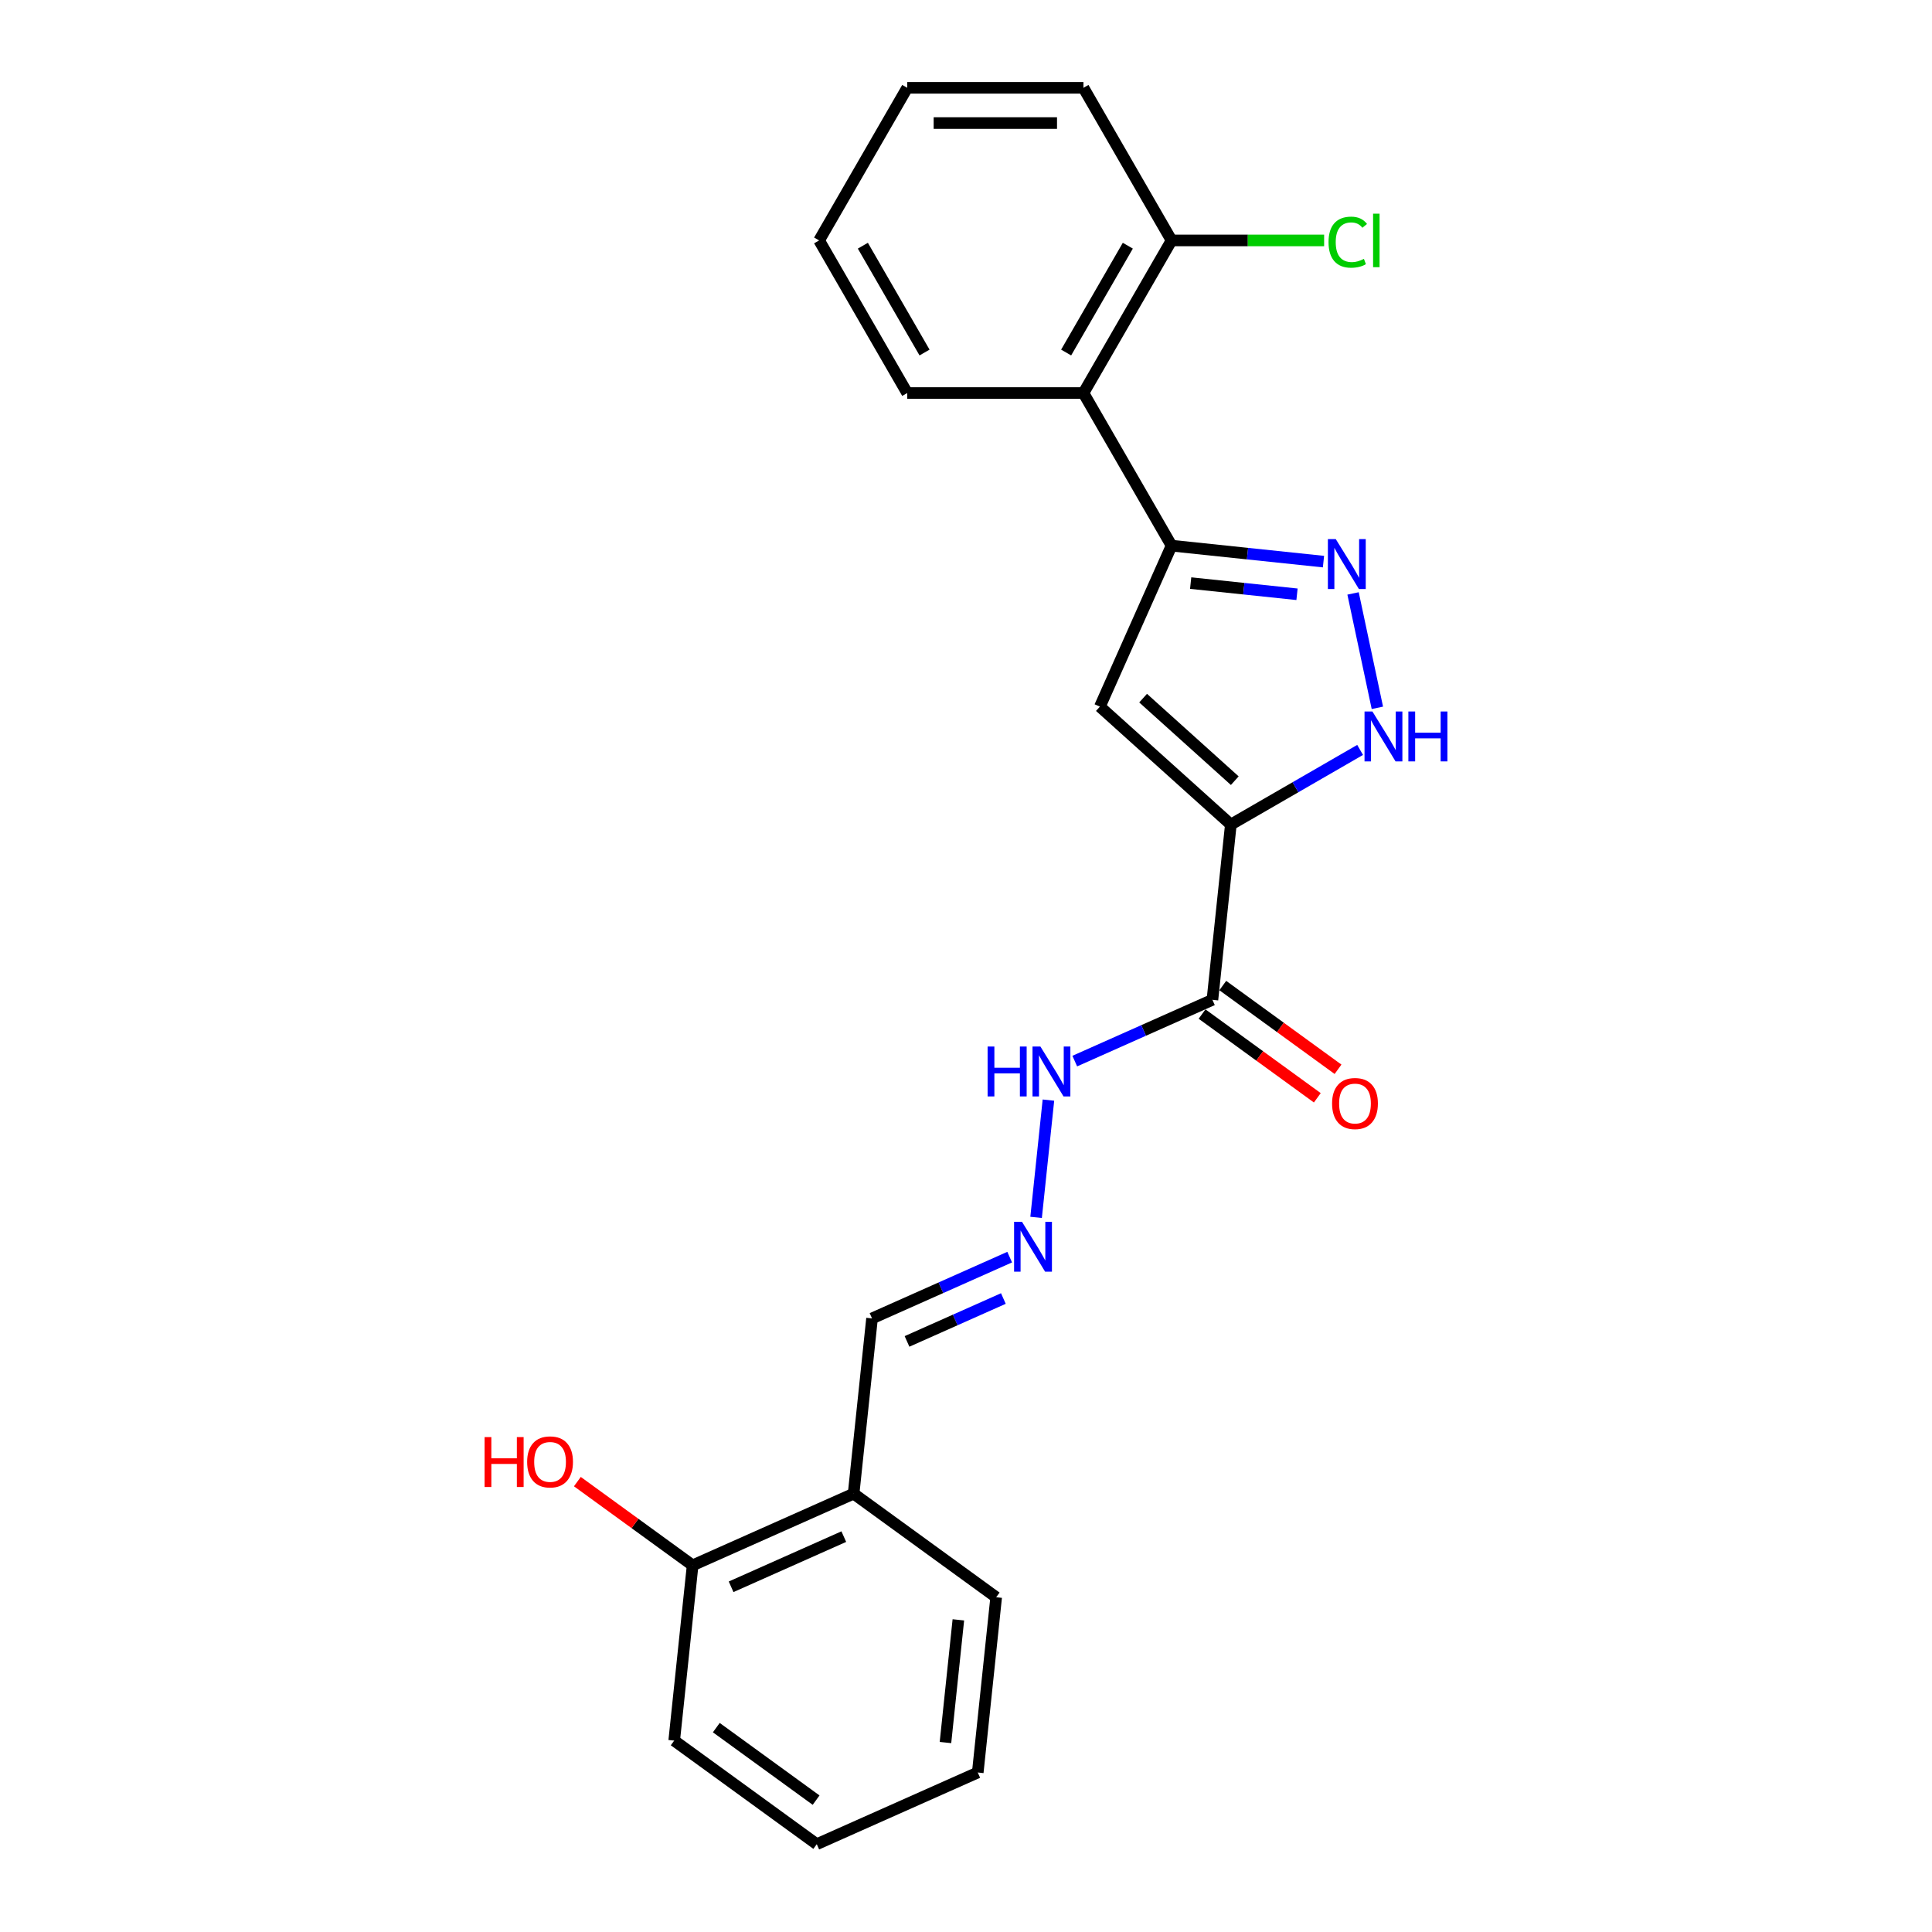 <?xml version='1.0' encoding='iso-8859-1'?>
<svg version='1.1' baseProfile='full'
              xmlns='http://www.w3.org/2000/svg'
                      xmlns:rdkit='http://www.rdkit.org/xml'
                      xmlns:xlink='http://www.w3.org/1999/xlink'
                  xml:space='preserve'
width='1000px' height='1000px' viewBox='0 0 1000 1000'>
<!-- END OF HEADER -->
<rect style='opacity:1.0;fill:#FFFFFF;stroke:none' width='1000' height='1000' x='0' y='0'> </rect>
<path class='bond-0' d='M 637.081,426.788 L 569.298,365.755' style='fill:none;fill-rule:evenodd;stroke:#000000;stroke-width:6px;stroke-linecap:butt;stroke-linejoin:miter;stroke-opacity:1' />
<path class='bond-0' d='M 639.12,404.076 L 591.672,361.353' style='fill:none;fill-rule:evenodd;stroke:#000000;stroke-width:6px;stroke-linecap:butt;stroke-linejoin:miter;stroke-opacity:1' />
<path class='bond-3' d='M 637.081,426.788 L 670.539,407.471' style='fill:none;fill-rule:evenodd;stroke:#000000;stroke-width:6px;stroke-linecap:butt;stroke-linejoin:miter;stroke-opacity:1' />
<path class='bond-3' d='M 670.539,407.471 L 703.996,388.154' style='fill:none;fill-rule:evenodd;stroke:#0000FF;stroke-width:6px;stroke-linecap:butt;stroke-linejoin:miter;stroke-opacity:1' />
<path class='bond-4' d='M 637.081,426.788 L 627.547,517.5' style='fill:none;fill-rule:evenodd;stroke:#000000;stroke-width:6px;stroke-linecap:butt;stroke-linejoin:miter;stroke-opacity:1' />
<path class='bond-1' d='M 569.298,365.755 L 606.397,282.429' style='fill:none;fill-rule:evenodd;stroke:#000000;stroke-width:6px;stroke-linecap:butt;stroke-linejoin:miter;stroke-opacity:1' />
<path class='bond-5' d='M 606.397,282.429 L 560.791,203.438' style='fill:none;fill-rule:evenodd;stroke:#000000;stroke-width:6px;stroke-linecap:butt;stroke-linejoin:miter;stroke-opacity:1' />
<path class='bond-23' d='M 606.397,282.429 L 645.715,286.562' style='fill:none;fill-rule:evenodd;stroke:#000000;stroke-width:6px;stroke-linecap:butt;stroke-linejoin:miter;stroke-opacity:1' />
<path class='bond-23' d='M 645.715,286.562 L 685.032,290.694' style='fill:none;fill-rule:evenodd;stroke:#0000FF;stroke-width:6px;stroke-linecap:butt;stroke-linejoin:miter;stroke-opacity:1' />
<path class='bond-23' d='M 616.285,301.811 L 643.808,304.704' style='fill:none;fill-rule:evenodd;stroke:#000000;stroke-width:6px;stroke-linecap:butt;stroke-linejoin:miter;stroke-opacity:1' />
<path class='bond-23' d='M 643.808,304.704 L 671.33,307.597' style='fill:none;fill-rule:evenodd;stroke:#0000FF;stroke-width:6px;stroke-linecap:butt;stroke-linejoin:miter;stroke-opacity:1' />
<path class='bond-2' d='M 700.339,307.159 L 712.925,366.374' style='fill:none;fill-rule:evenodd;stroke:#0000FF;stroke-width:6px;stroke-linecap:butt;stroke-linejoin:miter;stroke-opacity:1' />
<path class='bond-8' d='M 627.547,517.5 L 591.922,533.361' style='fill:none;fill-rule:evenodd;stroke:#000000;stroke-width:6px;stroke-linecap:butt;stroke-linejoin:miter;stroke-opacity:1' />
<path class='bond-8' d='M 591.922,533.361 L 556.297,549.222' style='fill:none;fill-rule:evenodd;stroke:#0000FF;stroke-width:6px;stroke-linecap:butt;stroke-linejoin:miter;stroke-opacity:1' />
<path class='bond-9' d='M 622.186,524.879 L 652.013,546.549' style='fill:none;fill-rule:evenodd;stroke:#000000;stroke-width:6px;stroke-linecap:butt;stroke-linejoin:miter;stroke-opacity:1' />
<path class='bond-9' d='M 652.013,546.549 L 681.84,568.22' style='fill:none;fill-rule:evenodd;stroke:#FF0000;stroke-width:6px;stroke-linecap:butt;stroke-linejoin:miter;stroke-opacity:1' />
<path class='bond-9' d='M 632.908,510.12 L 662.735,531.791' style='fill:none;fill-rule:evenodd;stroke:#000000;stroke-width:6px;stroke-linecap:butt;stroke-linejoin:miter;stroke-opacity:1' />
<path class='bond-9' d='M 662.735,531.791 L 692.562,553.461' style='fill:none;fill-rule:evenodd;stroke:#FF0000;stroke-width:6px;stroke-linecap:butt;stroke-linejoin:miter;stroke-opacity:1' />
<path class='bond-10' d='M 560.791,203.438 L 606.397,124.446' style='fill:none;fill-rule:evenodd;stroke:#000000;stroke-width:6px;stroke-linecap:butt;stroke-linejoin:miter;stroke-opacity:1' />
<path class='bond-10' d='M 551.834,182.468 L 583.758,127.174' style='fill:none;fill-rule:evenodd;stroke:#000000;stroke-width:6px;stroke-linecap:butt;stroke-linejoin:miter;stroke-opacity:1' />
<path class='bond-15' d='M 560.791,203.438 L 469.579,203.438' style='fill:none;fill-rule:evenodd;stroke:#000000;stroke-width:6px;stroke-linecap:butt;stroke-linejoin:miter;stroke-opacity:1' />
<path class='bond-6' d='M 536.284,630.115 L 542.664,569.413' style='fill:none;fill-rule:evenodd;stroke:#0000FF;stroke-width:6px;stroke-linecap:butt;stroke-linejoin:miter;stroke-opacity:1' />
<path class='bond-12' d='M 522.61,650.687 L 486.986,666.549' style='fill:none;fill-rule:evenodd;stroke:#0000FF;stroke-width:6px;stroke-linecap:butt;stroke-linejoin:miter;stroke-opacity:1' />
<path class='bond-12' d='M 486.986,666.549 L 451.361,682.41' style='fill:none;fill-rule:evenodd;stroke:#000000;stroke-width:6px;stroke-linecap:butt;stroke-linejoin:miter;stroke-opacity:1' />
<path class='bond-12' d='M 519.343,672.111 L 494.406,683.214' style='fill:none;fill-rule:evenodd;stroke:#0000FF;stroke-width:6px;stroke-linecap:butt;stroke-linejoin:miter;stroke-opacity:1' />
<path class='bond-12' d='M 494.406,683.214 L 469.468,694.317' style='fill:none;fill-rule:evenodd;stroke:#000000;stroke-width:6px;stroke-linecap:butt;stroke-linejoin:miter;stroke-opacity:1' />
<path class='bond-7' d='M 441.827,773.122 L 451.361,682.41' style='fill:none;fill-rule:evenodd;stroke:#000000;stroke-width:6px;stroke-linecap:butt;stroke-linejoin:miter;stroke-opacity:1' />
<path class='bond-11' d='M 441.827,773.122 L 358.501,810.221' style='fill:none;fill-rule:evenodd;stroke:#000000;stroke-width:6px;stroke-linecap:butt;stroke-linejoin:miter;stroke-opacity:1' />
<path class='bond-11' d='M 436.748,795.352 L 378.419,821.321' style='fill:none;fill-rule:evenodd;stroke:#000000;stroke-width:6px;stroke-linecap:butt;stroke-linejoin:miter;stroke-opacity:1' />
<path class='bond-16' d='M 441.827,773.122 L 515.618,826.734' style='fill:none;fill-rule:evenodd;stroke:#000000;stroke-width:6px;stroke-linecap:butt;stroke-linejoin:miter;stroke-opacity:1' />
<path class='bond-13' d='M 606.397,124.446 L 645.882,124.446' style='fill:none;fill-rule:evenodd;stroke:#000000;stroke-width:6px;stroke-linecap:butt;stroke-linejoin:miter;stroke-opacity:1' />
<path class='bond-13' d='M 645.882,124.446 L 685.368,124.446' style='fill:none;fill-rule:evenodd;stroke:#00CC00;stroke-width:6px;stroke-linecap:butt;stroke-linejoin:miter;stroke-opacity:1' />
<path class='bond-17' d='M 606.397,124.446 L 560.791,45.455' style='fill:none;fill-rule:evenodd;stroke:#000000;stroke-width:6px;stroke-linecap:butt;stroke-linejoin:miter;stroke-opacity:1' />
<path class='bond-14' d='M 358.501,810.221 L 328.674,788.55' style='fill:none;fill-rule:evenodd;stroke:#000000;stroke-width:6px;stroke-linecap:butt;stroke-linejoin:miter;stroke-opacity:1' />
<path class='bond-14' d='M 328.674,788.55 L 298.847,766.88' style='fill:none;fill-rule:evenodd;stroke:#FF0000;stroke-width:6px;stroke-linecap:butt;stroke-linejoin:miter;stroke-opacity:1' />
<path class='bond-18' d='M 358.501,810.221 L 348.967,900.933' style='fill:none;fill-rule:evenodd;stroke:#000000;stroke-width:6px;stroke-linecap:butt;stroke-linejoin:miter;stroke-opacity:1' />
<path class='bond-19' d='M 469.579,203.438 L 423.974,124.446' style='fill:none;fill-rule:evenodd;stroke:#000000;stroke-width:6px;stroke-linecap:butt;stroke-linejoin:miter;stroke-opacity:1' />
<path class='bond-19' d='M 478.537,182.468 L 446.613,127.174' style='fill:none;fill-rule:evenodd;stroke:#000000;stroke-width:6px;stroke-linecap:butt;stroke-linejoin:miter;stroke-opacity:1' />
<path class='bond-20' d='M 515.618,826.734 L 506.084,917.446' style='fill:none;fill-rule:evenodd;stroke:#000000;stroke-width:6px;stroke-linecap:butt;stroke-linejoin:miter;stroke-opacity:1' />
<path class='bond-20' d='M 496.046,838.434 L 489.372,901.933' style='fill:none;fill-rule:evenodd;stroke:#000000;stroke-width:6px;stroke-linecap:butt;stroke-linejoin:miter;stroke-opacity:1' />
<path class='bond-24' d='M 560.791,45.455 L 469.579,45.455' style='fill:none;fill-rule:evenodd;stroke:#000000;stroke-width:6px;stroke-linecap:butt;stroke-linejoin:miter;stroke-opacity:1' />
<path class='bond-24' d='M 547.109,63.697 L 483.261,63.697' style='fill:none;fill-rule:evenodd;stroke:#000000;stroke-width:6px;stroke-linecap:butt;stroke-linejoin:miter;stroke-opacity:1' />
<path class='bond-25' d='M 348.967,900.933 L 422.758,954.545' style='fill:none;fill-rule:evenodd;stroke:#000000;stroke-width:6px;stroke-linecap:butt;stroke-linejoin:miter;stroke-opacity:1' />
<path class='bond-25' d='M 370.758,894.216 L 422.412,931.745' style='fill:none;fill-rule:evenodd;stroke:#000000;stroke-width:6px;stroke-linecap:butt;stroke-linejoin:miter;stroke-opacity:1' />
<path class='bond-21' d='M 423.974,124.446 L 469.579,45.455' style='fill:none;fill-rule:evenodd;stroke:#000000;stroke-width:6px;stroke-linecap:butt;stroke-linejoin:miter;stroke-opacity:1' />
<path class='bond-22' d='M 506.084,917.446 L 422.758,954.545' style='fill:none;fill-rule:evenodd;stroke:#000000;stroke-width:6px;stroke-linecap:butt;stroke-linejoin:miter;stroke-opacity:1' />
<path  class='atom-3' d='M 691.399 279.048
L 699.863 292.73
Q 700.703 294.08, 702.052 296.524
Q 703.402 298.968, 703.475 299.114
L 703.475 279.048
L 706.905 279.048
L 706.905 304.879
L 703.366 304.879
L 694.281 289.92
Q 693.223 288.169, 692.092 286.162
Q 690.998 284.156, 690.669 283.535
L 690.669 304.879
L 687.313 304.879
L 687.313 279.048
L 691.399 279.048
' fill='#0000FF'/>
<path  class='atom-4' d='M 710.363 368.266
L 718.827 381.948
Q 719.667 383.298, 721.016 385.742
Q 722.366 388.187, 722.439 388.333
L 722.439 368.266
L 725.869 368.266
L 725.869 394.097
L 722.33 394.097
L 713.245 379.139
Q 712.187 377.387, 711.056 375.381
Q 709.962 373.374, 709.633 372.754
L 709.633 394.097
L 706.277 394.097
L 706.277 368.266
L 710.363 368.266
' fill='#0000FF'/>
<path  class='atom-4' d='M 728.97 368.266
L 732.473 368.266
L 732.473 379.248
L 745.68 379.248
L 745.68 368.266
L 749.183 368.266
L 749.183 394.097
L 745.68 394.097
L 745.68 382.167
L 732.473 382.167
L 732.473 394.097
L 728.97 394.097
L 728.97 368.266
' fill='#0000FF'/>
<path  class='atom-7' d='M 528.977 632.395
L 537.441 646.077
Q 538.281 647.427, 539.631 649.871
Q 540.98 652.316, 541.053 652.462
L 541.053 632.395
L 544.483 632.395
L 544.483 658.226
L 540.944 658.226
L 531.859 643.267
Q 530.801 641.516, 529.67 639.51
Q 528.576 637.503, 528.247 636.883
L 528.247 658.226
L 524.891 658.226
L 524.891 632.395
L 528.977 632.395
' fill='#0000FF'/>
<path  class='atom-9' d='M 511.184 541.683
L 514.687 541.683
L 514.687 552.665
L 527.894 552.665
L 527.894 541.683
L 531.397 541.683
L 531.397 567.514
L 527.894 567.514
L 527.894 555.584
L 514.687 555.584
L 514.687 567.514
L 511.184 567.514
L 511.184 541.683
' fill='#0000FF'/>
<path  class='atom-9' d='M 538.511 541.683
L 546.976 555.365
Q 547.815 556.715, 549.165 559.159
Q 550.515 561.604, 550.588 561.75
L 550.588 541.683
L 554.017 541.683
L 554.017 567.514
L 550.478 567.514
L 541.394 552.556
Q 540.335 550.804, 539.204 548.798
Q 538.11 546.791, 537.782 546.171
L 537.782 567.514
L 534.425 567.514
L 534.425 541.683
L 538.511 541.683
' fill='#0000FF'/>
<path  class='atom-10' d='M 689.481 571.185
Q 689.481 564.983, 692.546 561.517
Q 695.611 558.051, 701.339 558.051
Q 707.067 558.051, 710.132 561.517
Q 713.196 564.983, 713.196 571.185
Q 713.196 577.461, 710.095 581.036
Q 706.994 584.575, 701.339 584.575
Q 695.647 584.575, 692.546 581.036
Q 689.481 577.497, 689.481 571.185
M 701.339 581.656
Q 705.279 581.656, 707.395 579.03
Q 709.548 576.366, 709.548 571.185
Q 709.548 566.114, 707.395 563.56
Q 705.279 560.97, 701.339 560.97
Q 697.398 560.97, 695.246 563.524
Q 693.13 566.078, 693.13 571.185
Q 693.13 576.403, 695.246 579.03
Q 697.398 581.656, 701.339 581.656
' fill='#FF0000'/>
<path  class='atom-14' d='M 687.648 125.34
Q 687.648 118.919, 690.64 115.562
Q 693.668 112.169, 699.396 112.169
Q 704.723 112.169, 707.569 115.927
L 705.161 117.897
Q 703.081 115.161, 699.396 115.161
Q 695.492 115.161, 693.413 117.788
Q 691.37 120.378, 691.37 125.34
Q 691.37 130.448, 693.486 133.075
Q 695.638 135.702, 699.798 135.702
Q 702.643 135.702, 705.963 133.987
L 706.985 136.723
Q 705.635 137.599, 703.592 138.11
Q 701.549 138.62, 699.287 138.62
Q 693.668 138.62, 690.64 135.191
Q 687.648 131.761, 687.648 125.34
' fill='#00CC00'/>
<path  class='atom-14' d='M 710.706 110.6
L 714.063 110.6
L 714.063 138.292
L 710.706 138.292
L 710.706 110.6
' fill='#00CC00'/>
<path  class='atom-15' d='M 250.815 743.838
L 254.317 743.838
L 254.317 754.82
L 267.525 754.82
L 267.525 743.838
L 271.027 743.838
L 271.027 769.669
L 267.525 769.669
L 267.525 757.739
L 254.317 757.739
L 254.317 769.669
L 250.815 769.669
L 250.815 743.838
' fill='#FF0000'/>
<path  class='atom-15' d='M 272.852 756.681
Q 272.852 750.478, 275.916 747.012
Q 278.981 743.546, 284.709 743.546
Q 290.437 743.546, 293.502 747.012
Q 296.567 750.478, 296.567 756.681
Q 296.567 762.956, 293.465 766.532
Q 290.364 770.071, 284.709 770.071
Q 279.017 770.071, 275.916 766.532
Q 272.852 762.993, 272.852 756.681
M 284.709 767.152
Q 288.649 767.152, 290.765 764.525
Q 292.918 761.862, 292.918 756.681
Q 292.918 751.609, 290.765 749.056
Q 288.649 746.465, 284.709 746.465
Q 280.769 746.465, 278.616 749.019
Q 276.5 751.573, 276.5 756.681
Q 276.5 761.898, 278.616 764.525
Q 280.769 767.152, 284.709 767.152
' fill='#FF0000'/>
</svg>
